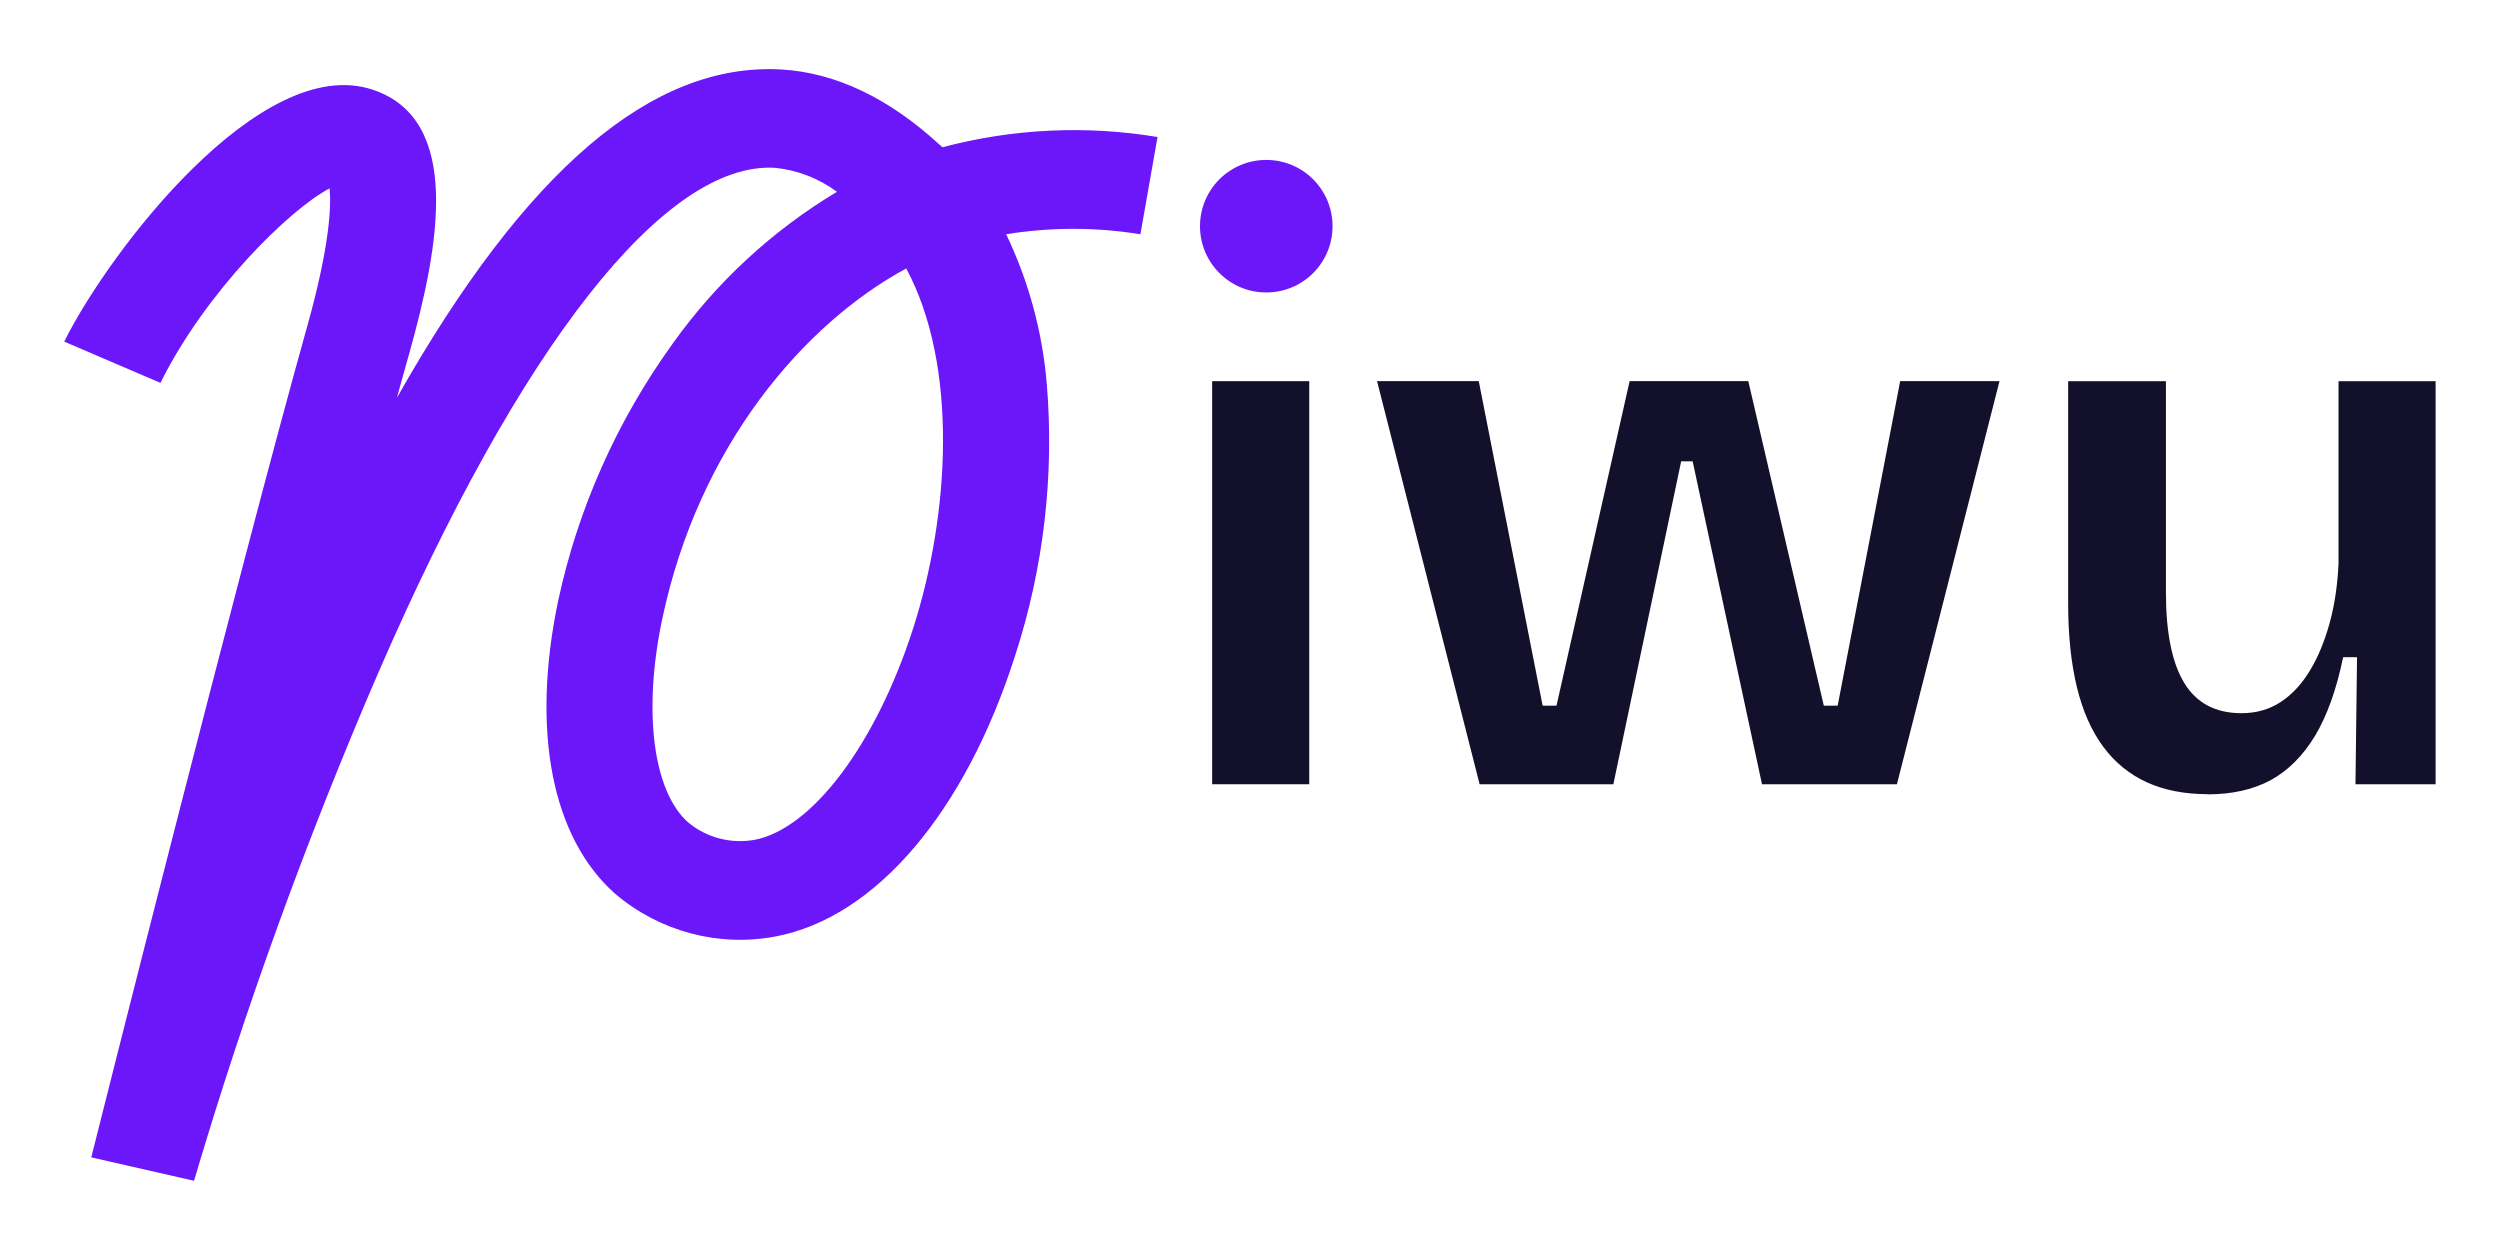 <?xml version="1.0" encoding="UTF-8"?>
<svg id="Katman_1" data-name="Katman 1" xmlns="http://www.w3.org/2000/svg" viewBox="0 0 146 73">
  <defs>
    <style>
      .cls-1 {
        isolation: isolate;
      }

      .cls-2 {
        fill: #6c16fa;
      }

      .cls-3 {
        fill: #13102c;
      }
    </style>
  </defs>
  <g id="Group_122" data-name="Group 122">
    <g id="_ıwu" data-name="ıwu" class="cls-1">
      <g class="cls-1">
        <path class="cls-3" d="M70.79,45.8v-23.54h5.67v23.54h-5.67Z"/>
      </g>
      <g class="cls-1">
        <path class="cls-3" d="M86.41,45.8l-5.99-23.54h5.94l3.73,18.95h.81l4.27-18.95h6.93l4.41,18.95h.81l3.65-18.95h5.8l-5.99,23.54h-7.88l-4.05-18.86h-.67l-3.96,18.86h-7.83Z"/>
      </g>
      <g class="cls-1">
        <path class="cls-3" d="M128.93,46.38c-2.7,0-4.73-.92-6.1-2.77-1.37-1.84-2.05-4.64-2.05-8.39v-12.96h5.71v12.33c0,2.37.36,4.14,1.08,5.31.72,1.17,1.83,1.75,3.33,1.75.87,0,1.63-.22,2.29-.65.66-.43,1.23-1.05,1.71-1.84.48-.79.86-1.72,1.15-2.77.29-1.05.46-2.21.52-3.46v-10.67h5.67v23.54h-4.68l.09-7.42h-.81c-.39,1.89-.94,3.42-1.64,4.59-.71,1.17-1.57,2.03-2.59,2.59-1.02.55-2.25.83-3.69.83Z"/>
      </g>
    </g>
    <path id="Path_429" data-name="Path 429" class="cls-2" d="M77.82,13.21c0,2.14-1.73,3.87-3.87,3.87-2.14,0-3.87-1.73-3.87-3.87s1.73-3.87,3.87-3.87,3.87,1.73,3.87,3.87h0"/>
    <path id="Path_430" data-name="Path 430" class="cls-2" d="M11.34,68.96l-6.01-1.37c.09-.37,8.7-34.6,12.6-48.49,1.32-4.71,1.42-7.03,1.32-8.1-2.35,1.23-7.24,6.04-9.88,11.36l-5.62-2.41C6.35,14.72,15.23,3.05,21.77,5.24c5.23,1.74,3.89,9.11,2.15,15.33-.23.81-.48,1.7-.74,2.66,7.53-13.32,14.93-19.62,22.48-19.17,3.14.19,6.24,1.66,9.21,4.39l.17.15c4.1-1.09,8.38-1.29,12.56-.6l-1,5.68c-2.6-.42-5.25-.42-7.84,0,1.31,2.73,2.11,5.68,2.37,8.7.45,5.38-.18,10.79-1.85,15.92-2.93,9.16-8.16,15.29-13.99,16.39-3.33.63-6.77-.29-9.36-2.49-3.7-3.27-4.92-9.5-3.34-17.08,1.16-5.43,3.45-10.56,6.7-15.06,2.55-3.58,5.82-6.6,9.59-8.86-1.06-.78-2.31-1.27-3.62-1.4-6.43-.38-14.87,10.36-23.16,29.47-4.18,9.67-7.78,19.59-10.77,29.69M52.92,15.68c-5.92,3.2-12.13,10.33-14.26,20.54-1.12,5.37-.51,10.01,1.53,11.81,1.07.89,2.48,1.26,3.86,1.02,3.39-.64,7.12-5.62,9.29-12.39,2.12-6.64,2.64-15.29-.42-20.99"/>
  </g>
</svg>